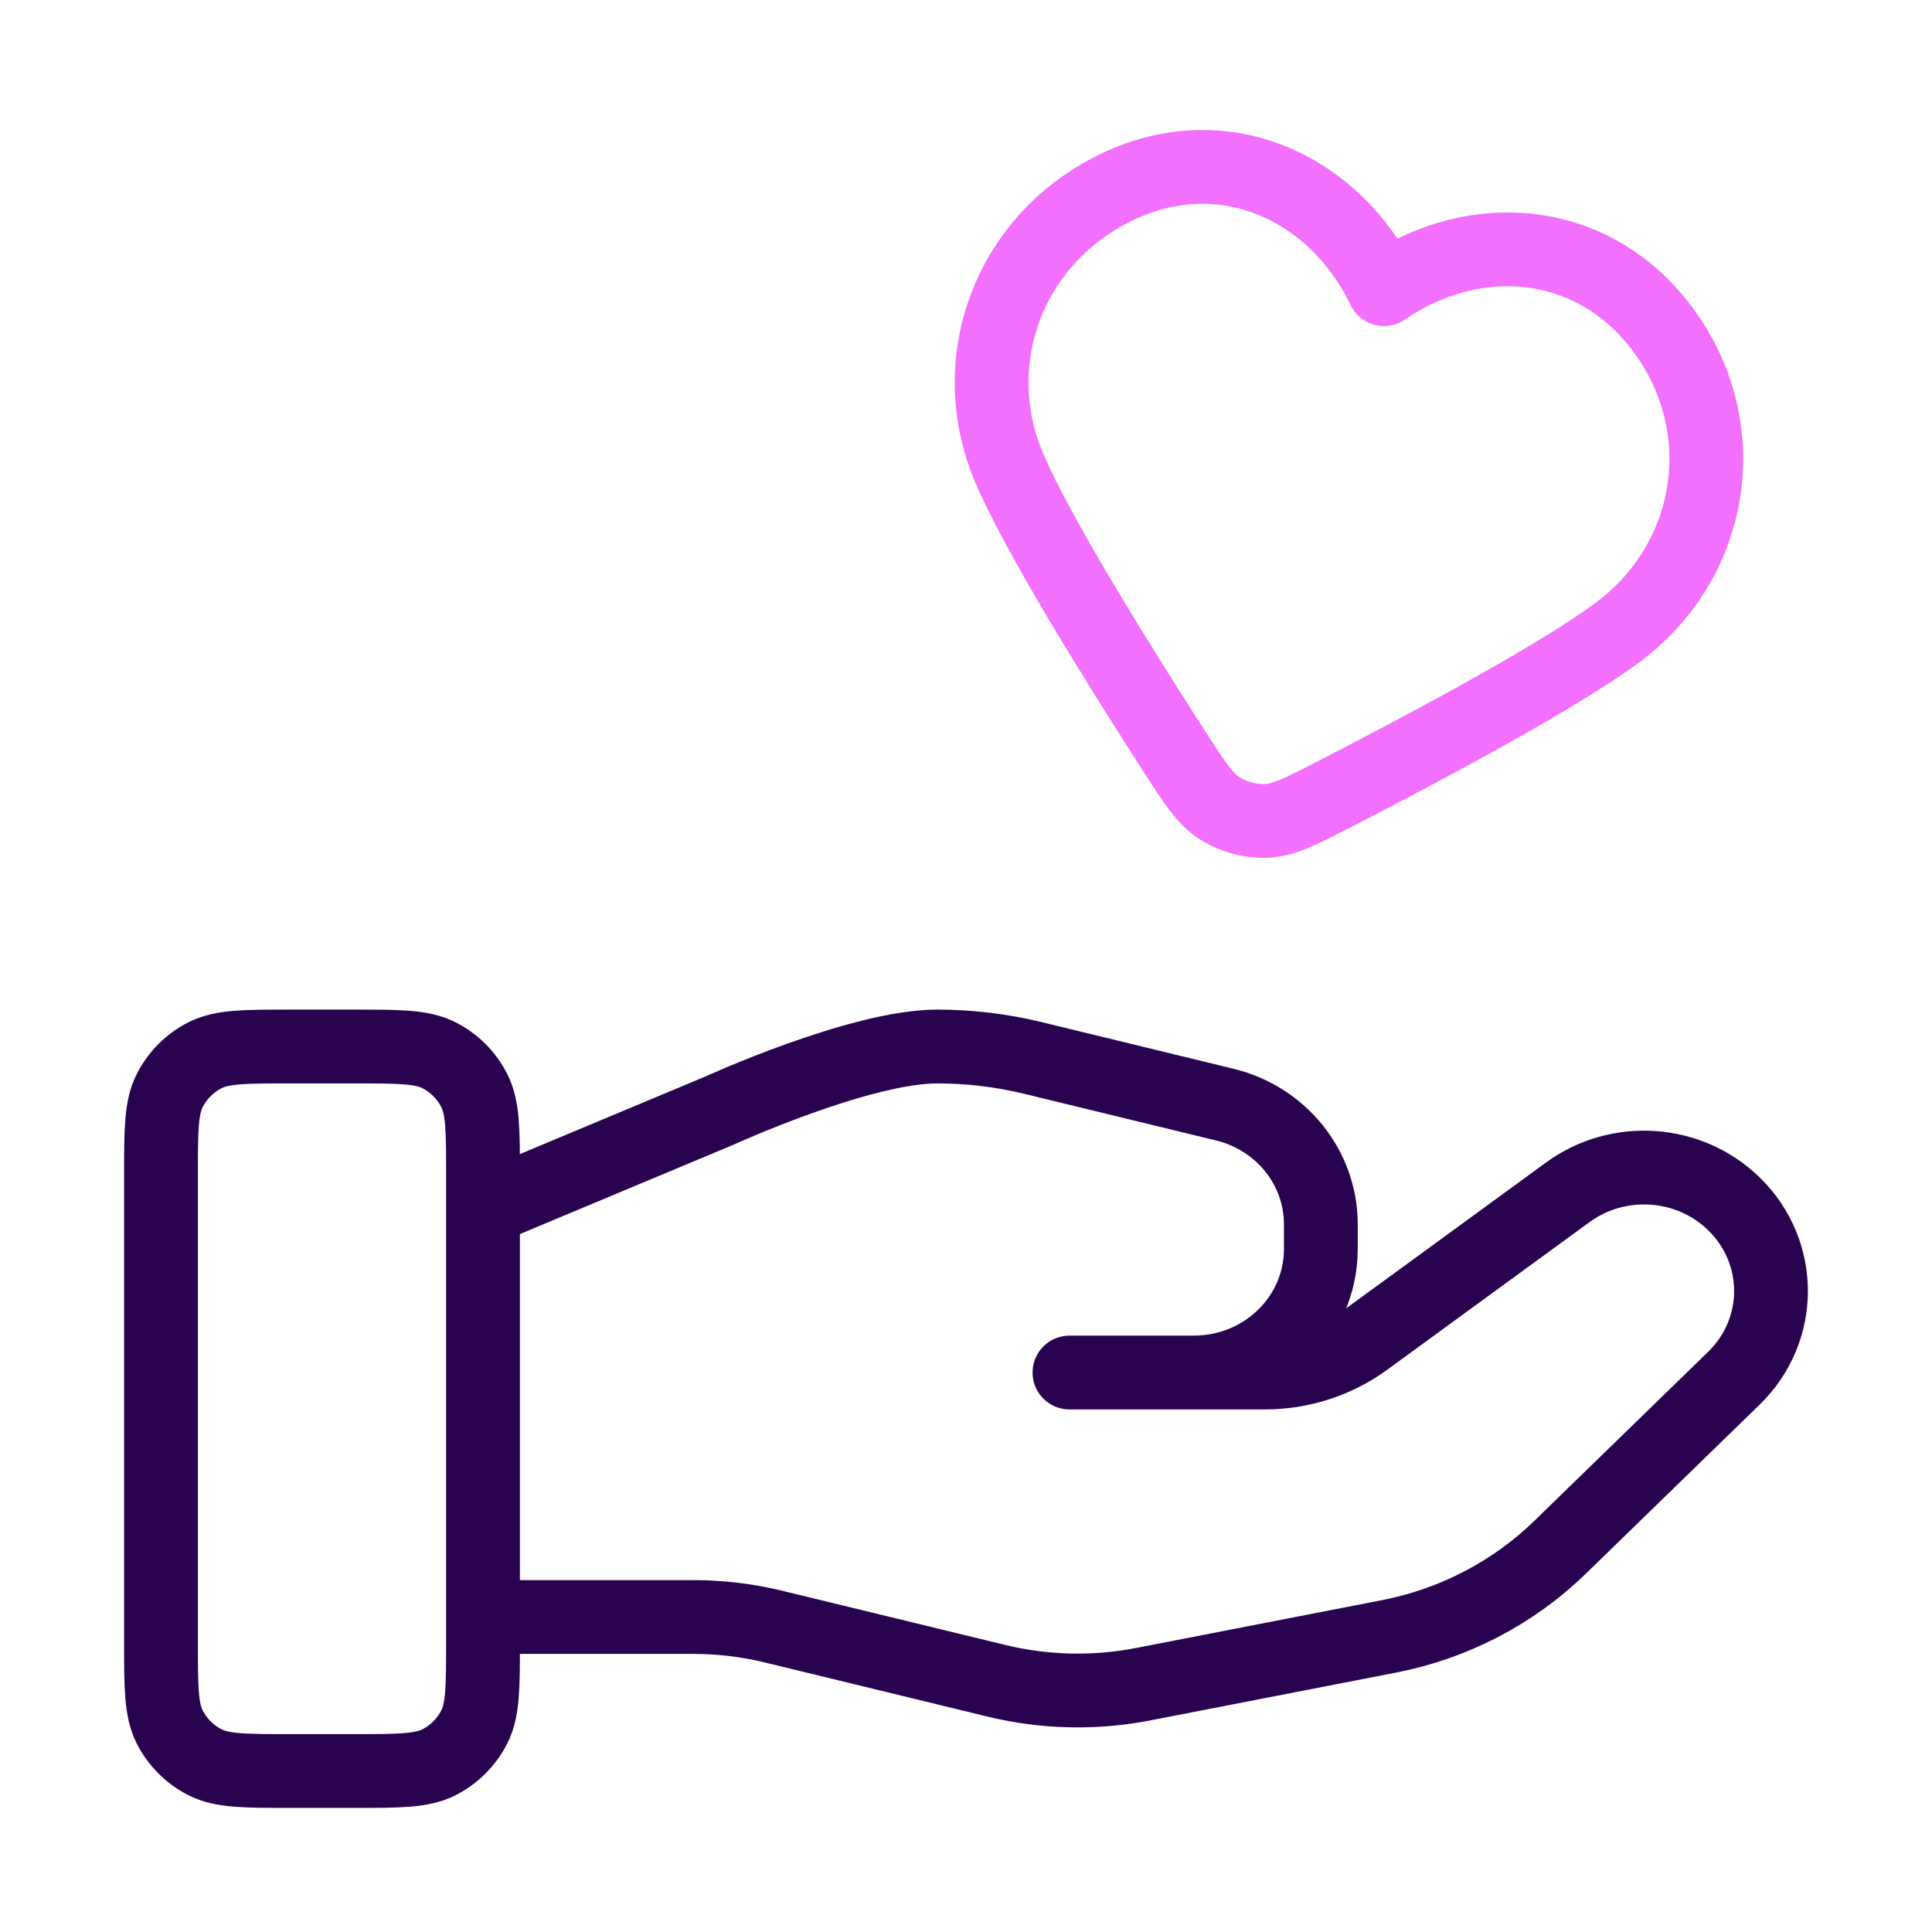 <svg xmlns="http://www.w3.org/2000/svg" width="72" height="72" viewBox="0 0 72 72" fill="none"><path d="M18 60.261H25.831C26.852 60.261 27.867 60.383 28.856 60.626L37.131 62.637C38.926 63.074 40.796 63.117 42.61 62.764L51.759 60.984C54.176 60.514 56.399 59.356 58.141 57.661L64.614 51.365C66.462 49.57 66.462 46.657 64.614 44.859C62.95 43.24 60.314 43.058 58.431 44.431L50.888 49.935C49.807 50.724 48.493 51.15 47.141 51.15H39.856L44.493 51.149C47.107 51.149 49.224 49.09 49.224 46.548V45.627C49.224 43.517 47.747 41.676 45.642 41.166L38.486 39.425C37.321 39.143 36.128 39 34.929 39C32.035 39 26.796 41.396 26.796 41.396L18 45.075M6 43.8L6 61.2C6 62.88 6 63.72 6.327 64.362C6.615 64.927 7.074 65.385 7.638 65.673C8.28 66 9.12 66 10.8 66H13.2C14.88 66 15.72 66 16.362 65.673C16.927 65.385 17.385 64.927 17.673 64.362C18 63.72 18 62.88 18 61.2V43.8C18 42.12 18 41.28 17.673 40.638C17.385 40.074 16.927 39.615 16.362 39.327C15.72 39 14.88 39 13.2 39H10.8C9.12 39 8.28 39 7.638 39.327C7.074 39.615 6.615 40.074 6.327 40.638C6 41.28 6 42.12 6 43.8Z" stroke="#290350" stroke-width="2.75" stroke-linecap="round" stroke-linejoin="round"></path><path fill-rule="evenodd" clip-rule="evenodd" d="M51.574 10.777C49.784 7.03 45.656 5.045 41.641 6.961C37.627 8.877 35.917 13.42 37.597 17.408C38.636 19.873 41.612 24.66 43.734 27.957C44.519 29.175 44.91 29.784 45.483 30.141C45.974 30.446 46.589 30.611 47.167 30.592C47.841 30.57 48.486 30.238 49.774 29.575C53.26 27.781 58.231 25.124 60.363 23.508C63.812 20.895 64.667 16.091 62.084 12.439C59.501 8.787 54.998 8.427 51.574 10.777Z" stroke="#F370FF" stroke-width="2.75" stroke-linecap="round" stroke-linejoin="round"></path></svg>